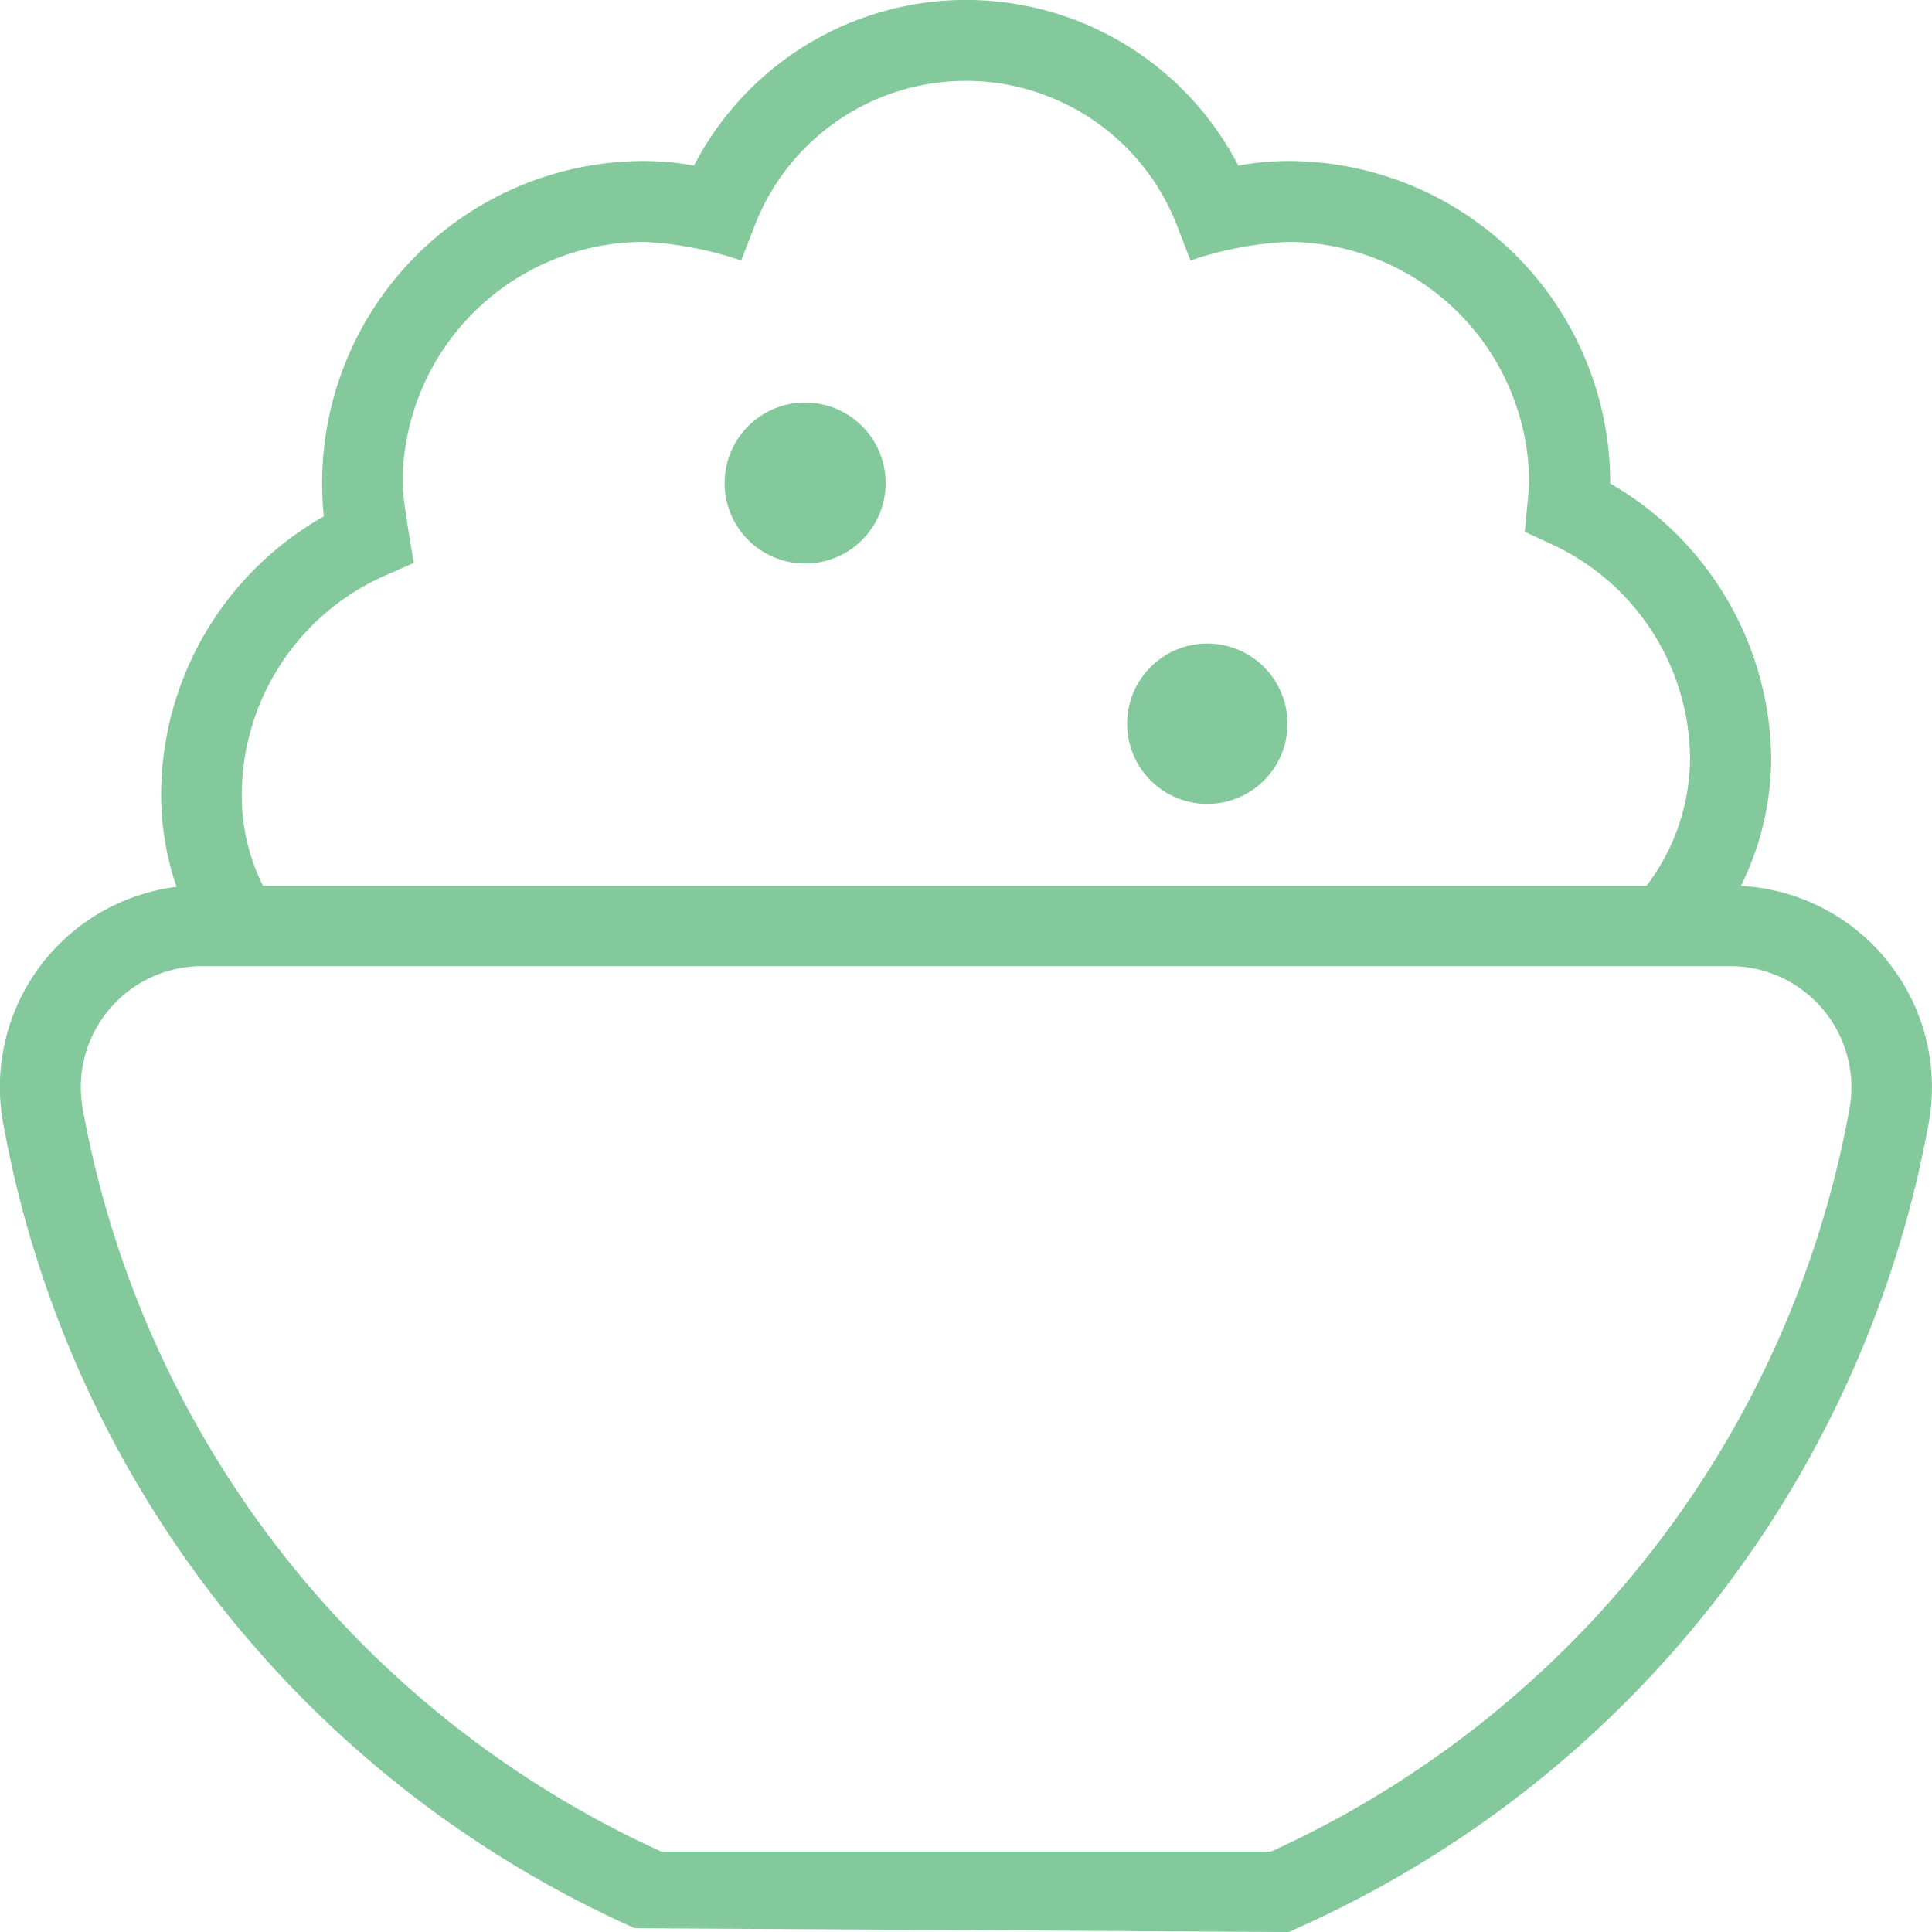 <?xml version="1.0" encoding="UTF-8"?>
<svg xmlns="http://www.w3.org/2000/svg" id="tazon-de-arroz" width="30" height="30.001" viewBox="0 0 30 30.001">
  <path id="tazon-de-arroz-2" data-name="tazon-de-arroz" d="M29.267,14.872a3.134,3.134,0,0,0-2.229-1.11,4.5,4.5,0,0,0,.47-1.955,4.989,4.989,0,0,0-2.5-4.294V7.506a5,5,0,0,0-5-5,4.435,4.435,0,0,0-.775.071,4.757,4.757,0,0,0-8.451,0,4.435,4.435,0,0,0-.775-.071,5,5,0,0,0-5,5,5.167,5.167,0,0,0,.026.519,4.975,4.975,0,0,0-2.526,4.3,4.436,4.436,0,0,0,.239,1.452,3.133,3.133,0,0,0-2.7,3.626A17.013,17.013,0,0,0,9.861,29.947l10.161.06.127-.06a17.016,17.016,0,0,0,9.811-12.537,3.116,3.116,0,0,0-.695-2.537ZM5.976,8.947l.455-.2s-.175-.986-.175-1.235a3.754,3.754,0,0,1,3.75-3.75,5.529,5.529,0,0,1,1.509.289l.2-.519a3.516,3.516,0,0,1,6.576,0l.2.519a5.479,5.479,0,0,1,1.509-.289,3.754,3.754,0,0,1,3.75,3.75c0,.049-.069.751-.069.751l.392.182a3.693,3.693,0,0,1,2.175,3.366,3.294,3.294,0,0,1-.677,1.951H4.089a3.132,3.132,0,0,1-.33-1.427A3.729,3.729,0,0,1,5.976,8.947ZM28.728,17.2a15.76,15.76,0,0,1-8.986,11.557h-9.47A15.76,15.76,0,0,1,1.285,17.2a1.883,1.883,0,0,1,1.859-2.192H26.871A1.883,1.883,0,0,1,28.728,17.2ZM11.257,7.507a1.25,1.25,0,1,1,1.25,1.25A1.25,1.25,0,0,1,11.257,7.507Zm6.25,3.737a1.245,1.245,0,1,1,1.245,1.245A1.245,1.245,0,0,1,17.507,11.245Z" transform="translate(-0.005 -0.006)" fill="#83c99b"></path>
</svg>
